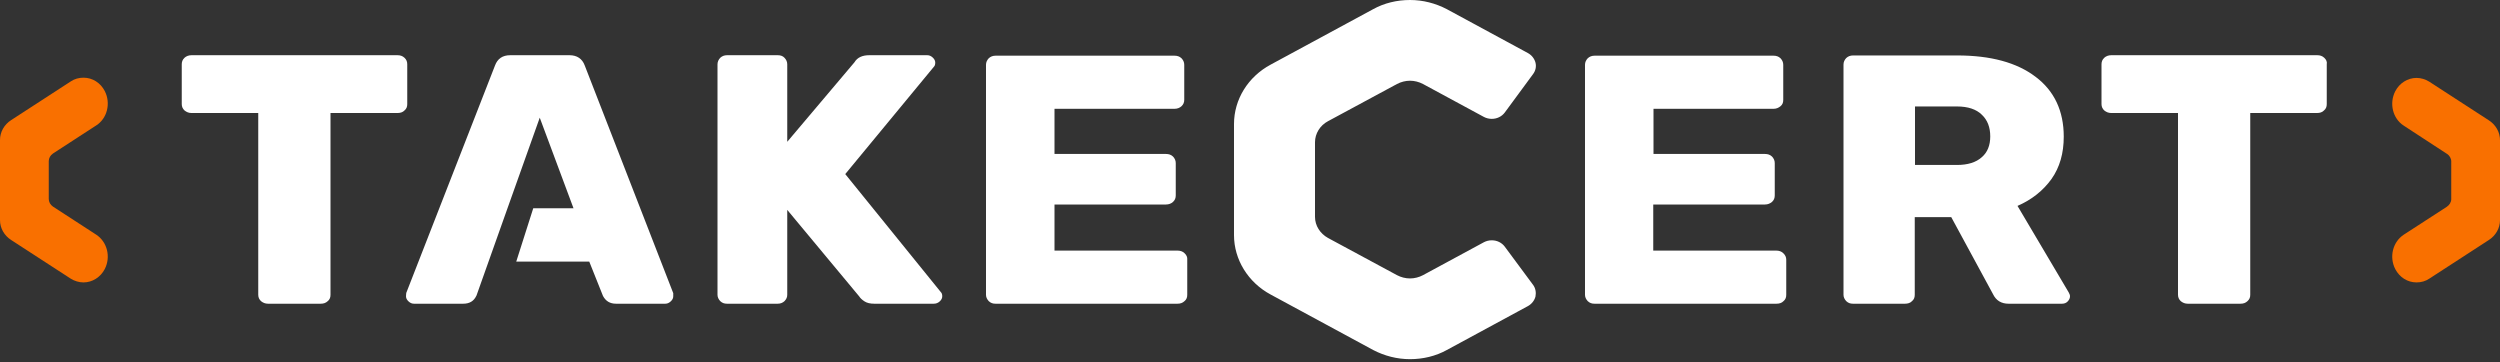 <svg width="200" height="29" viewBox="0 0 200 29" fill="none" xmlns="http://www.w3.org/2000/svg">
<rect x="0" y="0" width="200" height="29" fill="#333333" stroke="none"/>
<g id="Group">
<g id="Group_2">
<g id="Group_3">
<g id="Group_4">
<path id="Vector" d="M200 11.212V17.614C200 18.25 199.66 18.849 199.1 19.205L194.34 22.294C194.04 22.5 193.68 22.593 193.32 22.593C192.6 22.593 191.96 22.181 191.62 21.526C191.12 20.553 191.42 19.355 192.3 18.775L195.74 16.547C195.96 16.397 196.1 16.173 196.1 15.929V12.916C196.1 12.672 195.96 12.429 195.74 12.298L192.3 10.052C191.42 9.49 191.12 8.273 191.62 7.3C191.96 6.645 192.62 6.233 193.32 6.233C193.68 6.233 194.04 6.345 194.34 6.533L199.1 9.621C199.66 9.977 200 10.576 200 11.212Z" fill="#F97000"/>
</g>
</g>
</g>
<g id="Group_5">
<g id="Group_6">
<g id="Group_7">
<path id="Vector_2" d="M8.38 21.526C8.04 22.182 7.38 22.593 6.68 22.593C6.32 22.593 5.96 22.481 5.66 22.294L0.9 19.205C0.34 18.85 0 18.251 0 17.614V11.194C0 10.557 0.34 9.958 0.9 9.603L5.66 6.514C5.96 6.308 6.32 6.215 6.68 6.215C7.4 6.215 8.04 6.626 8.38 7.282C8.88 8.255 8.58 9.472 7.7 10.033L4.24 12.279C4.02 12.429 3.9 12.654 3.9 12.897V15.911C3.9 16.154 4.02 16.379 4.24 16.529L7.7 18.775C8.58 19.355 8.88 20.553 8.38 21.526Z" fill="#F97000"/>
</g>
</g>
</g>
<g id="Group_8">
<path id="Vector_3" d="M32.36 4.623C32.2 4.474 32.02 4.417 31.8 4.417H15.32C15.1 4.417 14.9 4.492 14.76 4.623C14.6 4.773 14.54 4.942 14.54 5.148V8.33C14.54 8.536 14.62 8.704 14.76 8.835C14.92 8.966 15.1 9.041 15.32 9.041H20.66V23.585C20.66 23.791 20.74 23.96 20.88 24.091C21.04 24.222 21.22 24.297 21.44 24.297H25.66C25.88 24.297 26.06 24.241 26.22 24.091C26.38 23.96 26.44 23.791 26.44 23.585V9.041H31.8C32.02 9.041 32.22 8.985 32.36 8.835C32.52 8.704 32.58 8.536 32.58 8.33V5.148C32.58 4.942 32.52 4.773 32.36 4.623Z" fill="white"/>
</g>
<g id="Group_9">
<path id="Vector_4" d="M53.86 23.698C53.86 23.848 53.8 23.979 53.66 24.11C53.52 24.241 53.38 24.297 53.22 24.297H49.28C48.8 24.297 48.46 24.091 48.24 23.679L47.14 20.927H41.3L42.66 16.66H45.88L43.18 9.415L40.6 16.66L38.12 23.642L38.1 23.679C37.9 24.091 37.56 24.297 37.06 24.297H33.12C32.96 24.297 32.82 24.241 32.68 24.11C32.54 23.979 32.48 23.848 32.48 23.698C32.48 23.585 32.5 23.492 32.5 23.436L39.6 5.241C39.8 4.698 40.2 4.417 40.82 4.417H45.56C46.16 4.417 46.58 4.698 46.78 5.241L53.86 23.454C53.86 23.511 53.86 23.585 53.86 23.698Z" fill="white"/>
</g>
<g id="Group_10">
<path id="Vector_5" d="M75.26 23.361L67.62 13.927L74.7 5.353C74.78 5.279 74.82 5.166 74.82 5.016C74.82 4.867 74.76 4.736 74.62 4.605C74.48 4.474 74.34 4.417 74.18 4.417H69.54C68.98 4.417 68.58 4.605 68.36 4.979L62.98 11.343V5.148C62.98 4.942 62.9 4.773 62.76 4.623C62.62 4.474 62.44 4.417 62.22 4.417H58.16C57.94 4.417 57.76 4.492 57.62 4.623C57.48 4.773 57.4 4.942 57.4 5.148V23.585C57.4 23.773 57.48 23.941 57.62 24.091C57.78 24.241 57.94 24.297 58.16 24.297H62.22C62.44 24.297 62.62 24.222 62.76 24.091C62.9 23.941 62.98 23.791 62.98 23.585V16.791L68.74 23.716C68.82 23.848 68.96 23.979 69.16 24.11C69.36 24.241 69.62 24.297 69.94 24.297H74.7C74.88 24.297 75.04 24.241 75.18 24.11C75.32 23.979 75.38 23.848 75.38 23.698C75.38 23.548 75.34 23.436 75.26 23.361Z" fill="white"/>
</g>
<g id="Group_11">
<path id="Vector_6" d="M94.76 20.254C94.6 20.104 94.42 20.048 94.2 20.048H84.36V16.36H93.28C93.5 16.36 93.7 16.285 93.84 16.154C94 16.005 94.06 15.836 94.06 15.63V13.047C94.06 12.841 93.98 12.673 93.84 12.523C93.68 12.373 93.5 12.317 93.28 12.317H84.36V8.704H93.96C94.18 8.704 94.38 8.629 94.52 8.498C94.66 8.367 94.74 8.199 94.74 7.993V5.185C94.74 4.979 94.66 4.811 94.52 4.661C94.36 4.511 94.18 4.455 93.96 4.455H79.64C79.42 4.455 79.24 4.53 79.1 4.661C78.96 4.811 78.88 4.979 78.88 5.185V23.586C78.88 23.773 78.96 23.941 79.1 24.091C79.26 24.241 79.42 24.297 79.64 24.297H94.2C94.42 24.297 94.6 24.241 94.76 24.091C94.92 23.96 94.98 23.791 94.98 23.586V20.778C95 20.572 94.92 20.403 94.76 20.254Z" fill="white"/>
</g>
<g id="Group_12">
<path id="Vector_7" d="M142.66 20.254C142.5 20.104 142.32 20.048 142.1 20.048H132.26V16.36H141.2C141.42 16.36 141.6 16.285 141.76 16.154C141.92 16.005 141.98 15.836 141.98 15.63V13.047C141.98 12.841 141.9 12.673 141.76 12.523C141.6 12.373 141.42 12.317 141.2 12.317H132.28V8.704H141.88C142.1 8.704 142.28 8.629 142.44 8.498C142.6 8.367 142.66 8.199 142.66 7.993V5.185C142.66 4.979 142.58 4.811 142.44 4.661C142.28 4.511 142.1 4.455 141.88 4.455H127.56C127.34 4.455 127.16 4.53 127.02 4.661C126.88 4.811 126.8 4.979 126.8 5.185V23.586C126.8 23.773 126.88 23.941 127.02 24.091C127.18 24.241 127.34 24.297 127.56 24.297H142.12C142.34 24.297 142.54 24.241 142.68 24.091C142.84 23.96 142.9 23.791 142.9 23.586V20.778C142.9 20.572 142.82 20.403 142.66 20.254Z" fill="white"/>
</g>
<g id="Group_13">
<path id="Vector_8" d="M165.5 23.398L161.4 16.472C162.56 15.967 163.46 15.237 164.12 14.32C164.78 13.384 165.1 12.261 165.1 10.932C165.1 8.873 164.34 7.263 162.84 6.14C161.34 4.998 159.24 4.436 156.58 4.436H148.24C148.02 4.436 147.84 4.511 147.7 4.642C147.56 4.792 147.48 4.96 147.48 5.166V23.585C147.48 23.773 147.56 23.941 147.7 24.091C147.86 24.241 148.02 24.297 148.24 24.297H152.4C152.62 24.297 152.82 24.241 152.96 24.091C153.12 23.96 153.18 23.791 153.18 23.585V17.371H156.1L159.44 23.529C159.68 24.035 160.1 24.297 160.68 24.297H164.96C165.14 24.297 165.3 24.241 165.42 24.11C165.54 23.979 165.6 23.848 165.6 23.698C165.6 23.604 165.56 23.511 165.5 23.398ZM158.54 12.579C158.08 12.991 157.42 13.197 156.56 13.197H153.2V8.517H156.56C157.44 8.517 158.1 8.742 158.54 9.172C159 9.603 159.22 10.183 159.22 10.913C159.22 11.624 159 12.186 158.54 12.579Z" fill="white"/>
</g>
<g id="Group_14">
<path id="Vector_9" d="M185.94 4.623C185.78 4.474 185.6 4.417 185.38 4.417H168.9C168.68 4.417 168.48 4.492 168.34 4.623C168.18 4.773 168.12 4.942 168.12 5.148V8.33C168.12 8.536 168.2 8.704 168.34 8.835C168.5 8.966 168.68 9.041 168.9 9.041H174.24V23.585C174.24 23.791 174.32 23.96 174.46 24.091C174.62 24.222 174.8 24.297 175.02 24.297H179.24C179.46 24.297 179.64 24.241 179.8 24.091C179.96 23.941 180.02 23.791 180.02 23.585V9.041H185.36C185.58 9.041 185.78 8.985 185.92 8.835C186.08 8.704 186.14 8.536 186.14 8.33V5.148C186.18 4.942 186.1 4.773 185.94 4.623Z" fill="white"/>
</g>
<g id="Group_15">
<g id="Group_16">
<path id="Vector_10" d="M122.64 22.781C122.84 23.043 122.9 23.38 122.84 23.716C122.76 24.035 122.54 24.316 122.24 24.484L115.74 28.003C114.86 28.49 113.84 28.733 112.8 28.733C111.76 28.733 110.76 28.471 109.86 28.003L101.66 23.567C99.84 22.593 98.72 20.759 98.72 18.812V9.921C98.72 7.955 99.84 6.14 101.66 5.166L109.86 0.73C110.74 0.243 111.76 0 112.8 0C113.84 0 114.84 0.262 115.74 0.73L122.24 4.249C122.54 4.418 122.76 4.698 122.84 5.017C122.92 5.335 122.84 5.672 122.64 5.934L120.38 9.004C120.14 9.322 119.76 9.509 119.34 9.509C119.12 9.509 118.9 9.453 118.72 9.359L113.84 6.72C113.52 6.552 113.16 6.458 112.8 6.458C112.44 6.458 112.08 6.552 111.76 6.72L106.24 9.696C105.6 10.033 105.2 10.688 105.2 11.381V17.352C105.2 18.045 105.6 18.681 106.24 19.037L111.76 22.013C112.08 22.182 112.44 22.275 112.8 22.275C113.16 22.275 113.52 22.182 113.84 22.013L118.72 19.374C118.9 19.28 119.12 19.224 119.34 19.224C119.76 19.224 120.14 19.411 120.38 19.73L122.64 22.781Z" fill="white"/>
</g>
</g>
</g>
</svg>
